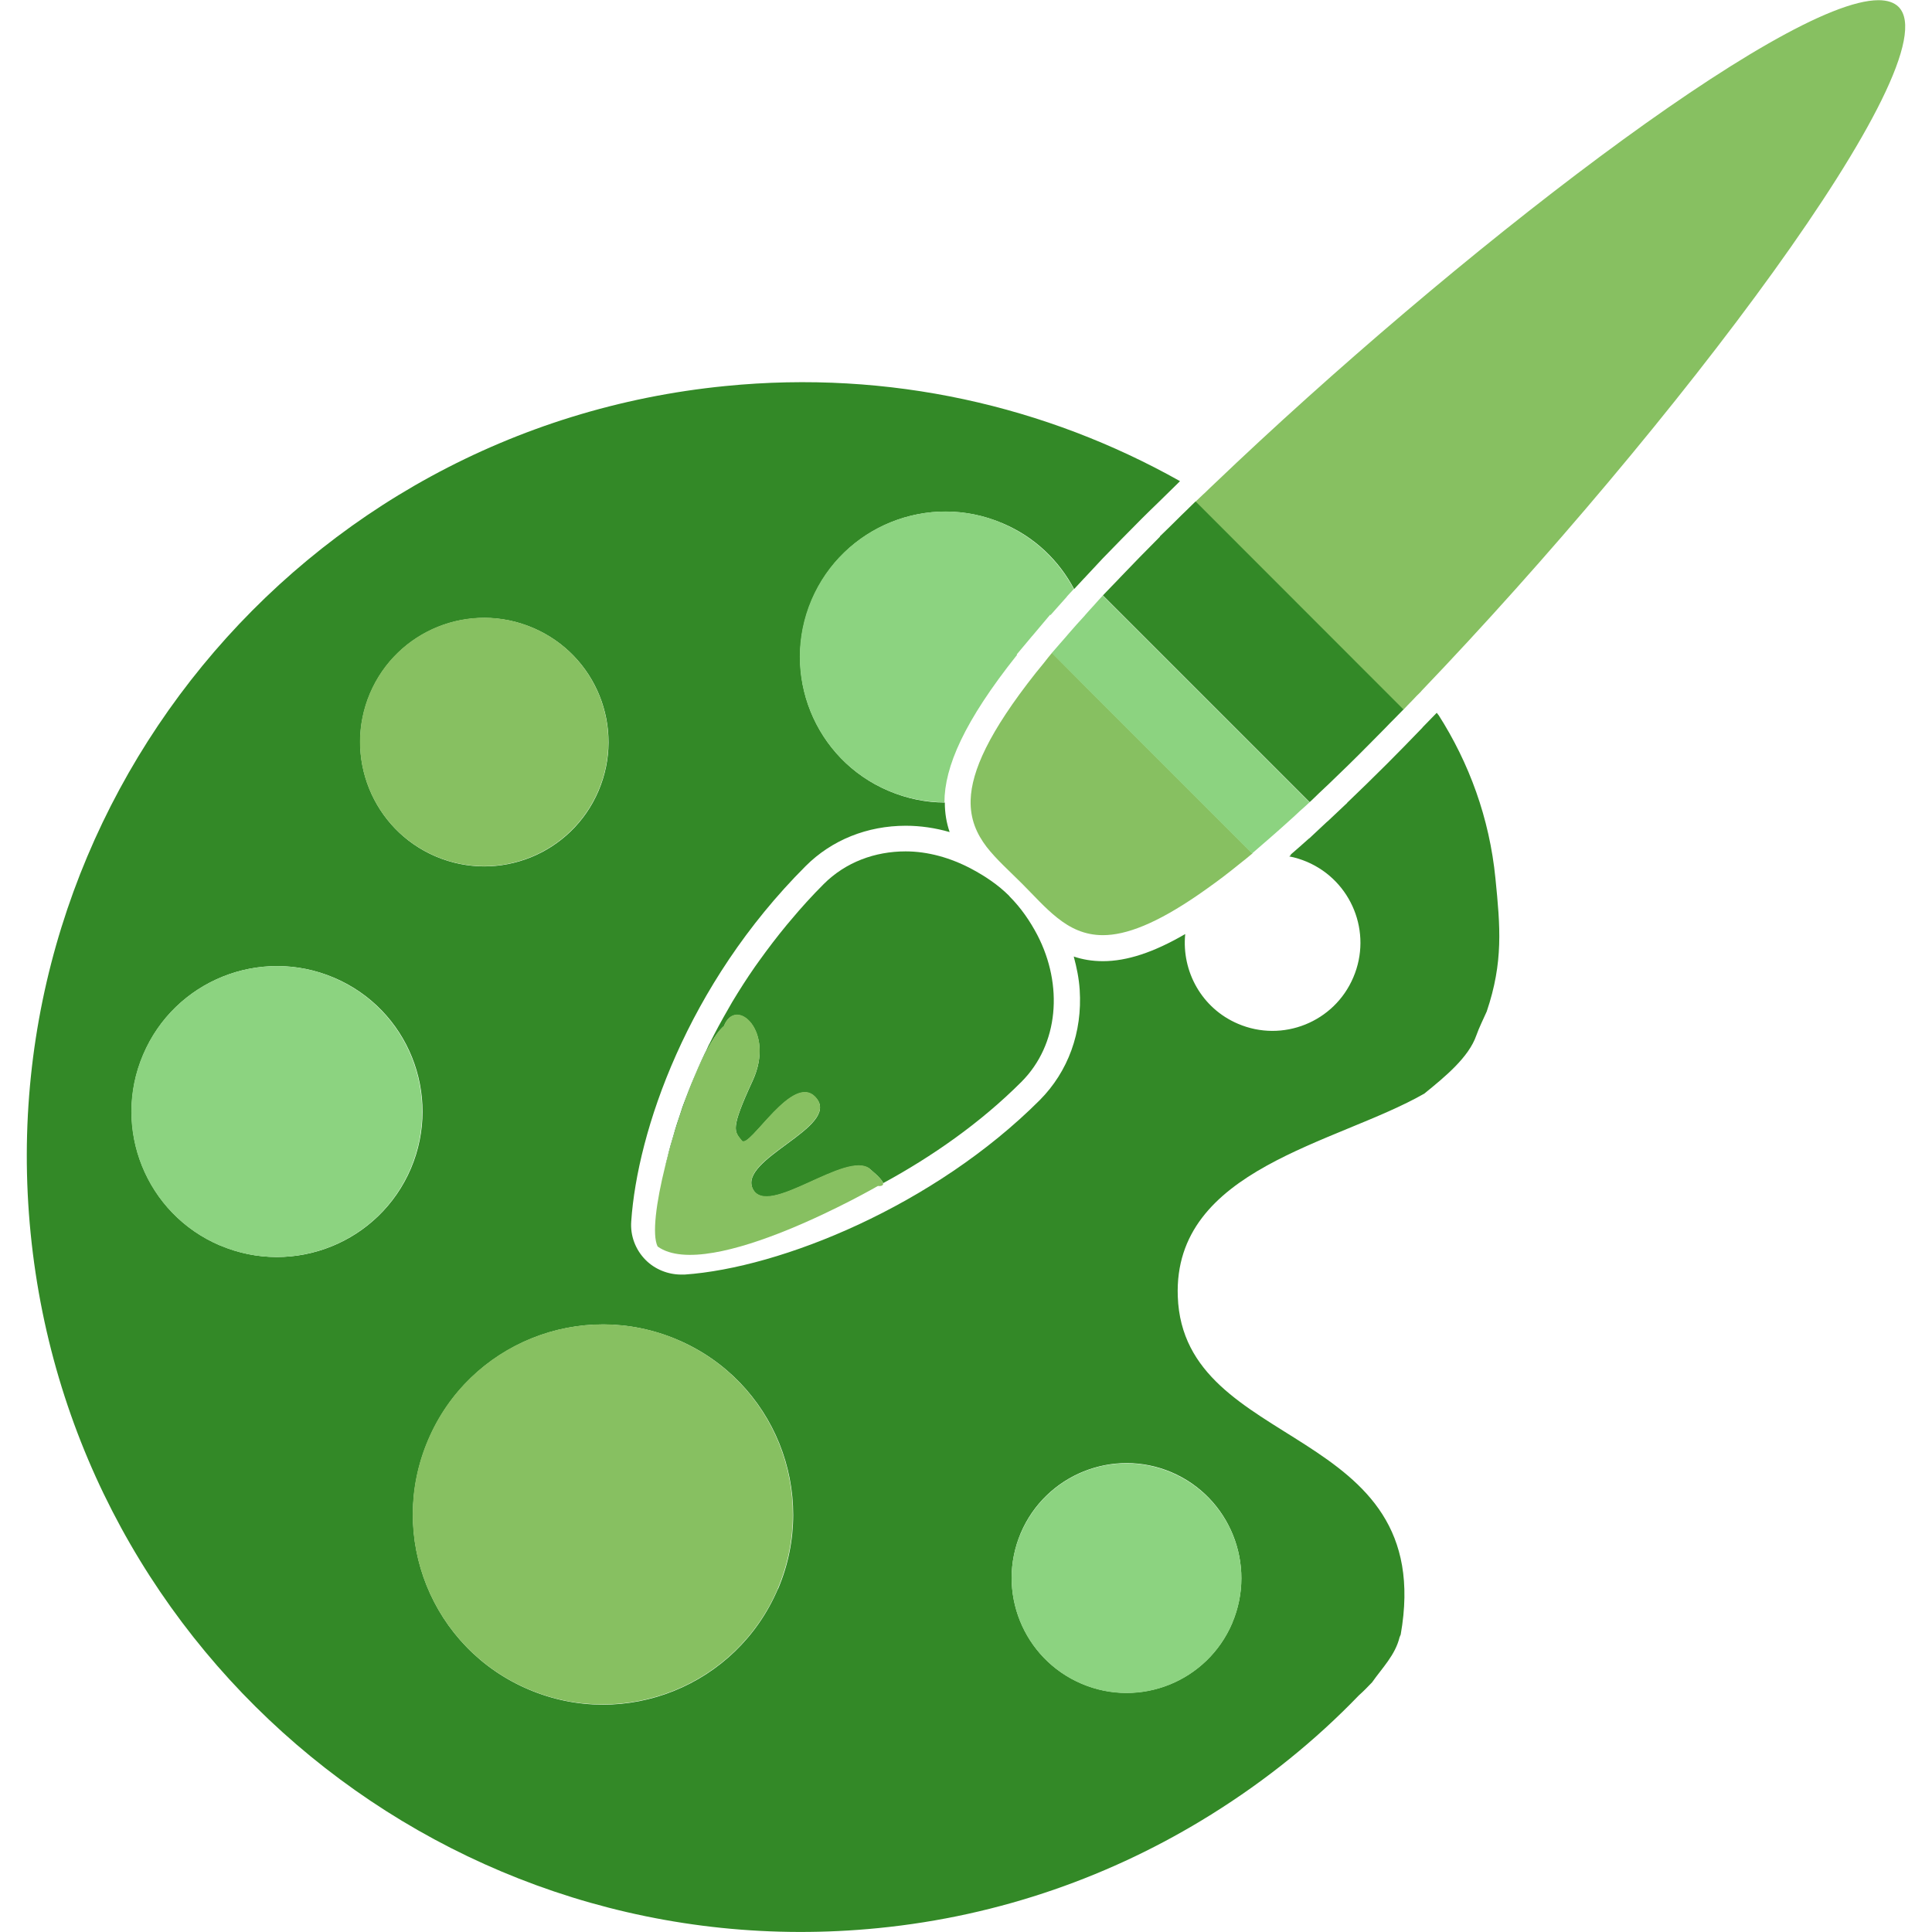 <?xml version="1.0" encoding="UTF-8"?>
<svg id="Livello_1" data-name="Livello 1" xmlns="http://www.w3.org/2000/svg" viewBox="0 0 104 104">
  <defs>
    <style>
      .cls-1 {
        fill: #8cd380;
      }

      .cls-2 {
        fill: #87c061;
      }

      .cls-3 {
        fill: #338927;
      }
    </style>
  </defs>
  <path class="cls-3" d="m77.44,38.5l-.1-.13-.75.77-.03.04-.99,1.02h0c-.3.3-.61.62-.9.91-.74.74-1.45,1.43-2.16,2.11h.01s-1.05.99-1.05.99l-.04.03-.95.89h-.01c-.34.3-.67.6-1,.88l.02.02-.09.07c.32.06.64.16.95.29,2.41,1.03,3.53,3.81,2.5,6.22-1.02,2.41-3.81,3.53-6.21,2.5-1.95-.83-3.04-2.82-2.84-4.83-1.7.99-3.14,1.46-4.43,1.46-.58,0-1.1-.09-1.57-.25.16.59.28,1.18.32,1.79.15,2.29-.62,4.4-2.15,5.94-5.69,5.69-13.93,9.03-19.12,9.39h-.18c-.71,0-1.41-.28-1.91-.78-.55-.55-.84-1.31-.78-2.09.33-4.82,2.99-12.72,9.39-19.12,1.4-1.4,3.31-2.17,5.39-2.17.8,0,1.59.12,2.36.34-.17-.49-.26-1.02-.26-1.59-1.01,0-2.04-.21-3.03-.63-3.98-1.69-5.83-6.29-4.13-10.27,1.69-3.98,6.29-5.83,10.27-4.13,1.73.73,3.04,2.01,3.85,3.54l.52-.56.03-.03.98-1.05h0c.68-.7,1.37-1.41,2.11-2.15.3-.3.61-.6.92-.9h0s1.01-.99,1.01-.99l.09-.09.04-.04c-7.19-4.04-15.64-6-24.47-5.12C16.12,23.04-.63,43.47,1.65,66.4c2.28,22.93,22.71,39.67,45.63,37.39,6.57-.65,12.63-2.82,17.88-6.09h.01s.07-.05.07-.05c2.9-1.81,5.56-3.95,7.91-6.39.25-.22.48-.46.71-.7.54-.77,1.25-1.47,1.48-2.43l.06-.14c2.01-11.41-11.7-9.77-12-18.2-.25-6.89,8.55-8.22,13.27-10.92,1.12-.91,2.39-1.95,2.8-3.13.16-.45.37-.86.56-1.29.9-2.66.73-4.56.47-7.16-.32-3.25-1.42-6.23-3.07-8.81Zm-57.52-1.17c1.45-3.4,5.37-4.98,8.77-3.53,3.4,1.45,4.98,5.37,3.53,8.77-1.45,3.4-5.37,4.98-8.77,3.53-3.39-1.45-4.97-5.37-3.53-8.77Zm-8.08,29.71c-3.97-1.69-5.83-6.29-4.13-10.27,1.69-3.98,6.29-5.83,10.27-4.14,3.98,1.69,5.83,6.29,4.14,10.27-1.7,3.98-6.29,5.83-10.27,4.14Zm30.03,18.5c-2.22,5.2-8.22,7.62-13.42,5.4-5.2-2.21-7.62-8.22-5.4-13.42,2.21-5.2,8.22-7.62,13.42-5.4,5.2,2.21,7.62,8.22,5.41,13.42Zm24.46,1.83c-1.34,3.14-4.97,4.6-8.11,3.26-3.14-1.34-4.6-4.97-3.27-8.11,1.34-3.14,4.97-4.6,8.11-3.27,3.14,1.34,4.6,4.97,3.27,8.11Z"/>
  <path class="cls-2" d="m23.44,46.09c3.4,1.45,7.32-.13,8.77-3.53,1.45-3.4-.13-7.32-3.53-8.77-3.4-1.45-7.32.13-8.77,3.53-1.44,3.4.14,7.32,3.53,8.77Z"/>
  <path class="cls-1" d="m17.97,52.63c-3.98-1.69-8.57.16-10.27,4.14-1.7,3.98.16,8.58,4.13,10.27,3.98,1.69,8.58-.16,10.27-4.14,1.69-3.98-.16-8.58-4.14-10.27Z"/>
  <path class="cls-1" d="m53.95,28.16c-3.97-1.69-8.57.16-10.27,4.13-1.69,3.98.16,8.58,4.13,10.27.99.42,2.02.62,3.03.63,0-1.91,1.06-4.36,3.91-7.94l-.02-.02.82-.98.02-.02.96-1.14.02.02c.29-.32.58-.66.89-1h-.01s.37-.4.37-.4c-.81-1.53-2.13-2.81-3.85-3.54Z"/>
  <path class="cls-1" d="m54.95,82.53c-1.34,3.14.13,6.77,3.27,8.11,3.14,1.34,6.77-.12,8.11-3.26,1.34-3.14-.13-6.77-3.27-8.11-3.14-1.34-6.77.12-8.11,3.27Z"/>
  <path class="cls-2" d="m36.46,72.11c-5.2-2.21-11.21.2-13.42,5.4-2.22,5.2.2,11.21,5.4,13.42,5.2,2.21,11.2-.2,13.42-5.4,2.21-5.2-.21-11.21-5.41-13.42Z"/>
  <path class="cls-2" d="m76.03,37.7c.15-.16.3-.32.46-.47l.02-.03C89.93,23.18,105.09,3.26,102.2.37c-.24-.24-.61-.36-1.08-.36-5.13,0-22.91,13.76-35.76,26.04-.17.16-.34.32-.5.48l-.1.09c-.13.13-.28.26-.41.39l11.19,11.2c.16-.17.32-.34.48-.5Z"/>
  <path class="cls-2" d="m56.63,35.14c-.16.19-.29.36-.44.55-.15.18-.3.37-.44.54-2.52,3.19-3.45,5.28-3.5,6.83-.03,1.03.32,1.82.86,2.53.53.68,1.22,1.29,1.9,1.97.66.66,1.25,1.33,1.91,1.85.69.55,1.46.93,2.45.93,1.25,0,2.88-.62,5.17-2.2.56-.39,1.15-.81,1.79-1.32.18-.14.36-.29.55-.44l.14-.11c.13-.11.26-.21.4-.33l-8.89-8.89-1.89-1.9Z"/>
  <path class="cls-3" d="m62.44,28.89c-.76.76-1.45,1.47-2.11,2.16-.16.17-.32.34-.48.5-.16.17-.33.34-.48.5l11.13,11.13c.16-.15.34-.32.5-.48.17-.16.34-.32.51-.48.69-.66,1.39-1.34,2.15-2.11.3-.3.6-.61.91-.92.16-.17.32-.33.49-.5.16-.17.33-.33.49-.5l-11.19-11.2c-.17.16-.33.33-.5.49-.17.16-.33.32-.5.49-.3.3-.62.61-.92.9Z"/>
  <path class="cls-1" d="m58.9,32.57c-.16.17-.32.35-.47.52l-.04.05c-.3.32-.58.64-.85.95-.16.18-.3.36-.46.53-.15.17-.31.36-.46.53l1.89,1.9,8.89,8.89c.17-.14.35-.31.53-.46.17-.15.35-.3.53-.46.32-.28.66-.58,1-.89.17-.15.34-.31.51-.47.18-.16.34-.3.52-.47l-11.13-11.13c-.17.18-.31.34-.47.52Z"/>
  <path class="cls-3" d="m54.33,48.23c-.61-.61-1.31-1.07-2.02-1.45-1.14-.61-2.37-.95-3.56-.95-1.65,0-3.23.58-4.41,1.76-.63.63-1.22,1.28-1.77,1.94l-.22.26c-.52.63-1,1.26-1.46,1.9l-.25.35c-.44.63-.84,1.26-1.22,1.89l-.2.35c-.37.64-.72,1.28-1.03,1.91l-.04.07c-.07.15-.13.3-.21.44-.12.25-.23.49-.34.74-.08.19-.16.37-.24.56-.1.24-.2.47-.29.71-.07.18-.14.37-.21.55-.09.23-.17.46-.24.69-.06.18-.12.36-.18.54-.07.22-.14.45-.2.67-.05.17-.1.34-.15.51-.06.22-.12.44-.17.66-.04.15-.08.3-.11.45l.02-.05c.77-3.07,2.16-6.68,3.14-7.49.64-1.63,2.77.27,1.55,2.93-1.23,2.66-.99,2.72-.59,3.24.4.52,2.8-3.82,4.03-2.27,1.23,1.55-4.22,3.24-3.44,4.86.78,1.62,5.05-2.11,6.32-1.06.47.39.66.62.7.75,2.63-1.43,5.23-3.24,7.44-5.45,2.02-2.02,2.26-5.21.86-7.91-.39-.74-.87-1.45-1.5-2.08Z"/>
  <path class="cls-2" d="m46.84,62.92c-1.27-1.06-5.53,2.68-6.32,1.06-.78-1.62,4.67-3.3,3.44-4.86-1.23-1.56-3.63,2.79-4.03,2.27-.4-.52-.64-.58.59-3.24,1.23-2.66-.91-4.56-1.55-2.93-.98.82-2.38,4.42-3.14,7.49l-.02.05c-.49,1.97-.72,3.71-.41,4.34,2.77,1.99,11.86-3.26,11.86-3.26,0,0,.33.05.27-.16-.04-.13-.22-.36-.7-.75Z"/>
</svg>